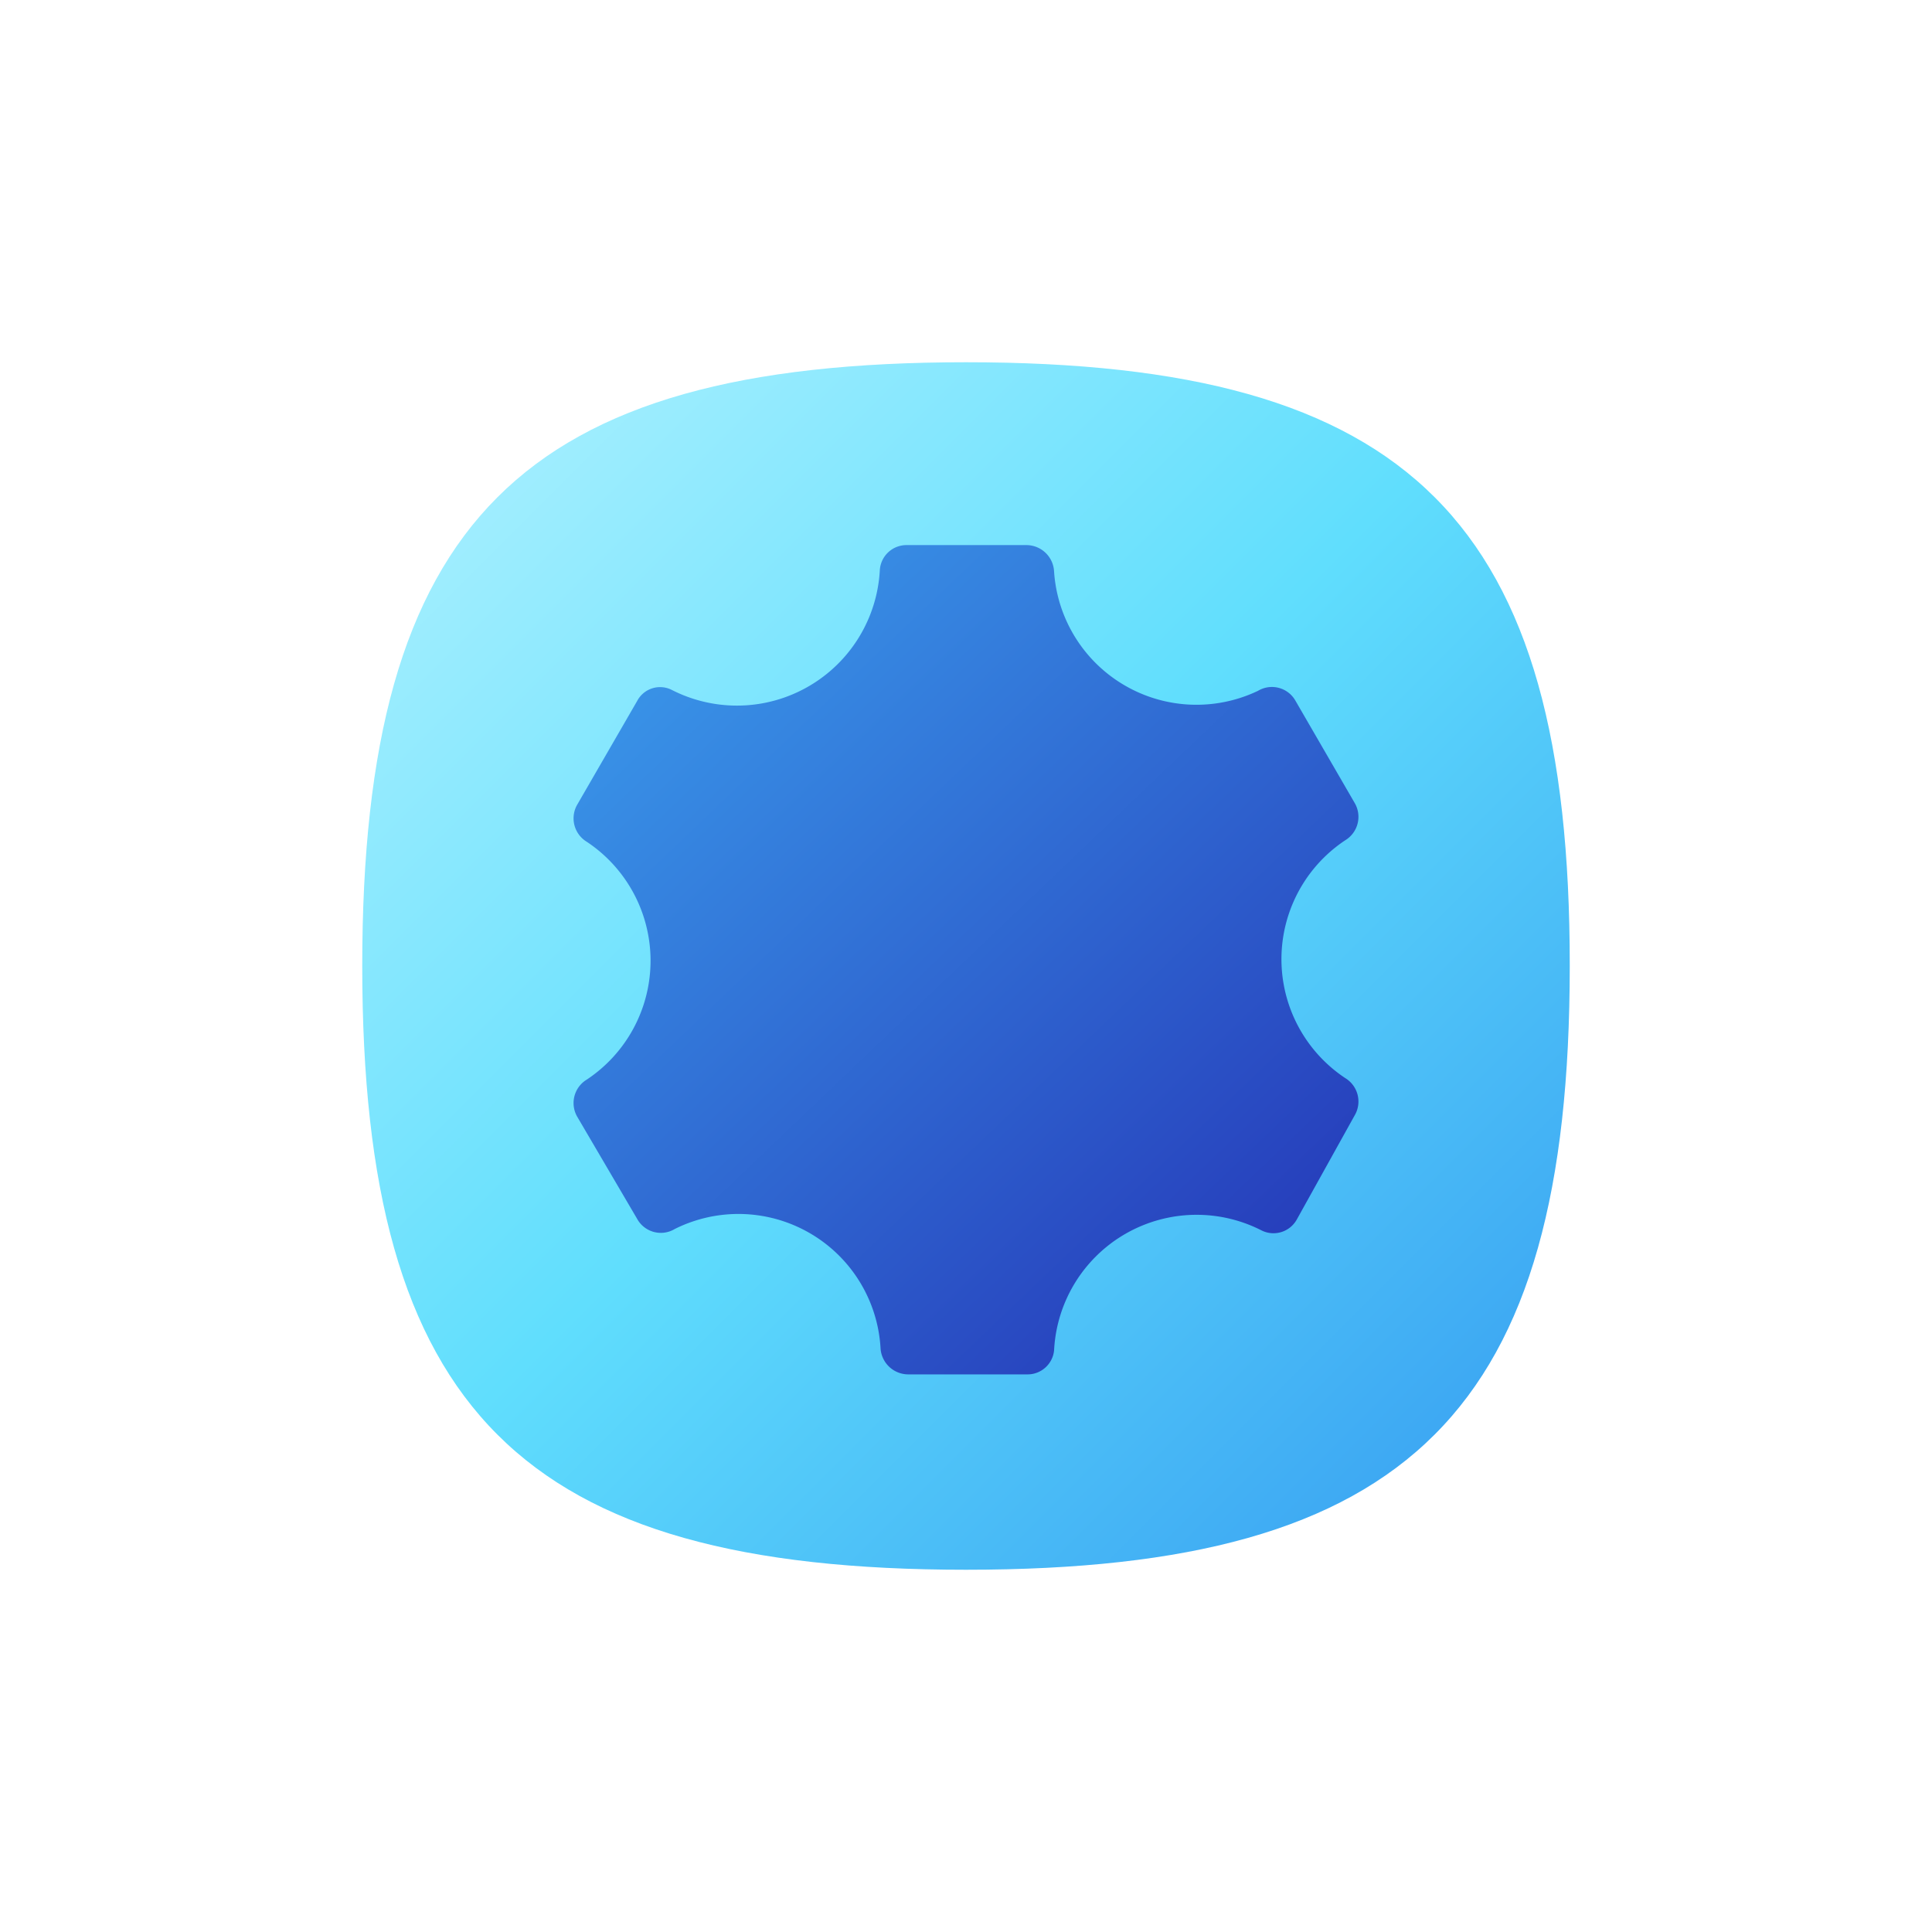 <svg xmlns="http://www.w3.org/2000/svg" viewBox="0 0 64 64" width="64" height="64"><defs><linearGradient id="a" x1="0%" y1="0%" y2="100%"><stop offset="0%" stop-color="#B2F2FF"/><stop offset="48.138%" stop-color="#60DEFD"/><stop offset="100%" stop-color="#349AF0"/></linearGradient><linearGradient id="b" x1="5.215%" x2="94.785%" y1="0%" y2="100%"><stop offset="0%" stop-color="#3B9EED"/><stop offset="100%" stop-color="#2433B6"/></linearGradient></defs><g fill="none"><path fill="url(#a)" d="M52 32c0 14.733-5.278 20-20 20-14.722 0-20-5.267-20-20s5.267-20 20-20 20.01 5.267 20 20z"/><path fill="url(#b)" d="M42.918 23.22a.896.896 0 00-1.244-.336 4.728 4.728 0 01-6.756-3.944.92.92 0 00-.909-.883H30.04a.884.884 0 00-.895.833 4.74 4.74 0 01-6.88 3.97.858.858 0 00-1.158.36l-1.978 3.422a.908.908 0 00.31 1.244 4.728 4.728 0 010 7.876.908.908 0 00-.31 1.244l1.978 3.372a.896.896 0 001.244.335 4.715 4.715 0 016.818 3.945.921.921 0 00.909.87h3.944c.46.01.85-.337.896-.796a4.728 4.728 0 016.88-3.969.883.883 0 001.157-.36l1.916-3.447a.908.908 0 00-.31-1.244 4.728 4.728 0 010-7.876.908.908 0 00.31-1.244l-1.953-3.372z"/></g></svg>